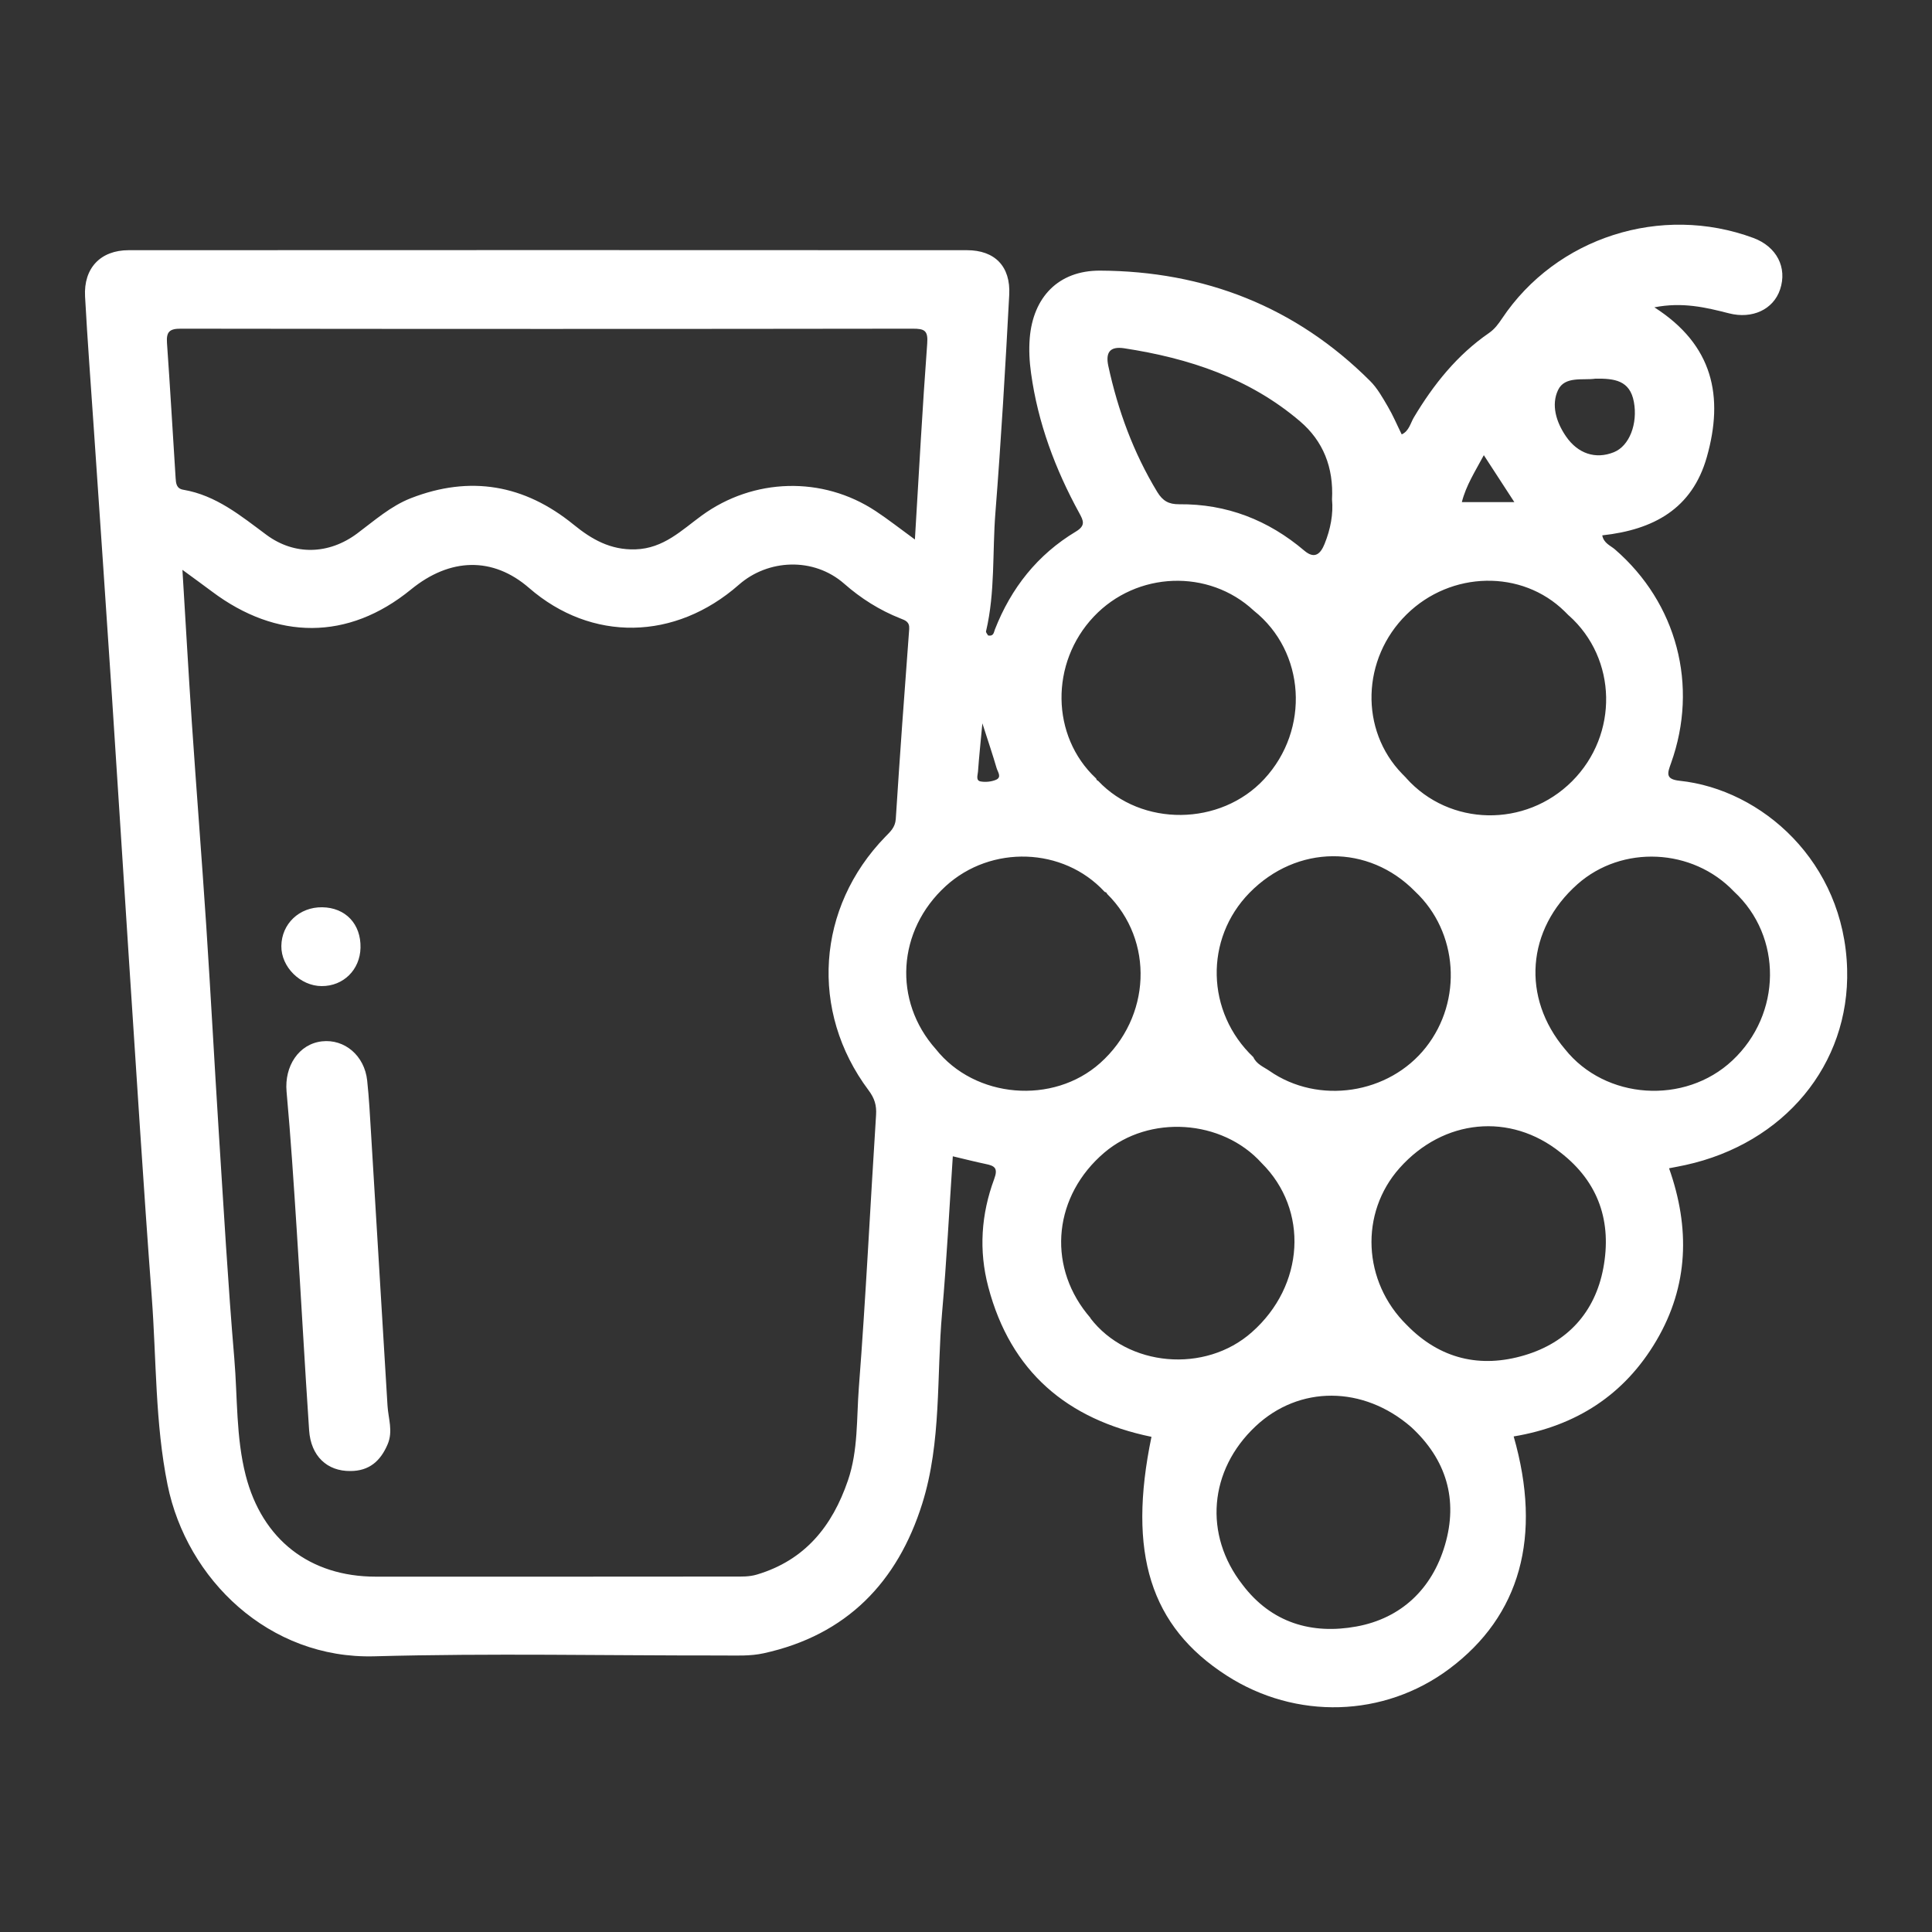 <?xml version="1.0" encoding="utf-8"?>
<!-- Generator: Adobe Illustrator 28.0.0, SVG Export Plug-In . SVG Version: 6.00 Build 0)  -->
<svg version="1.1" id="Layer_1" xmlns="http://www.w3.org/2000/svg" xmlns:xlink="http://www.w3.org/1999/xlink" x="0px" y="0px"
	 viewBox="0 0 400 400" style="enable-background:new 0 0 400 400;" xml:space="preserve">
<rect x="0" y="0" width="400" height="400" fill="#333333" stroke="none"/>
<style type="text/css">
	.st0{fill:#FFFFFF;}
</style>
<g>
	<path class="st0" d="M347.75,161.65c-3.02-0.32-2.52-1.59-1.78-3.65c5.75-16.05,1.21-33.16-11.62-44.26
		c-0.92-0.79-2.32-1.27-2.62-2.9c10.6-1.16,18.61-5.48,21.65-16.21c3.54-12.5,1.35-23.2-10.86-31c5.82-1.14,10.63,0.01,15.44,1.24
		c4.82,1.24,9.19-0.79,10.58-4.92c1.54-4.56-0.7-8.89-5.51-10.68c-19.11-7.08-40.82-0.14-52.06,16.69
		c-0.76,1.13-1.51,2.16-2.67,2.97c-6.61,4.55-11.49,10.65-15.57,17.48c-0.72,1.21-1,2.83-2.52,3.53c-0.97-1.96-1.79-3.92-2.86-5.74
		c-1.09-1.86-2.18-3.83-3.69-5.33c-15.43-15.4-34.33-22.74-55.9-22.84c-8.67-0.04-13.86,5.54-14.56,13.94
		c-0.2,2.41-0.07,4.9,0.27,7.3c1.42,10.3,5.01,19.88,9.98,28.95c0.87,1.6,1.36,2.59-0.71,3.84c-7.94,4.77-13.41,11.69-16.77,20.3
		c-0.22,0.56-0.23,1.42-1.39,1.21c-0.13-0.25-0.5-0.62-0.43-0.88c1.91-8.09,1.29-16.38,1.94-24.56c1.18-15.01,2.06-30.05,2.86-45.09
		c0.31-5.9-2.99-9.24-8.76-9.24c-57.85-0.03-115.7-0.03-173.55,0c-5.83,0-9.35,3.71-9.03,9.58c0.5,9.21,1.21,18.41,1.83,27.62
		c1.25,18.41,2.53,36.82,3.74,55.23c1.21,18.28,2.34,36.56,3.54,54.84c1.53,23.15,2.96,46.31,4.7,69.45
		c0.97,12.97,0.68,26.09,3.27,38.89c3.97,19.57,21,36.11,42.83,35.51c24.02-0.66,48.07-0.14,72.1-0.17c2.84,0,5.69,0.16,8.51-0.46
		c17.15-3.76,27.7-14.71,32.81-30.98c4.02-12.82,2.94-26.33,4.11-39.54c0.94-10.66,1.48-21.35,2.22-32.37
		c2.61,0.62,4.7,1.15,6.8,1.59c1.85,0.38,2.62,0.83,1.76,3.13c-2.69,7.27-3.22,14.77-1.21,22.35c4.64,17.55,16.33,27.41,33.78,31.01
		c-5,24.07-0.24,39.25,15.54,49.41c14.36,9.25,32.61,8.71,46.1-1.36c14.71-10.98,19.29-27.41,13.35-48.13
		c12.86-2.15,22.93-8.57,29.57-19.88c6.66-11.35,6.96-23.32,2.6-35.64c1.28-0.25,2.33-0.44,3.38-0.67
		c20.41-4.46,34.03-20.75,33.49-40.55C381.82,178.43,364.74,163.43,347.75,161.65z M322.58,80.75c1.4-2.95,5.23-1.97,7.72-2.35
		c3.95-0.06,7.16,0.33,7.98,4.83c0.82,4.47-0.91,9.1-4.16,10.4c-3.8,1.52-7.45,0.28-9.89-3.27
		C322.18,87.39,321.12,83.82,322.58,80.75z M307.21,94.24c2.05,3.15,3.98,6.12,6.32,9.72c-3.94,0-7.29,0-10.87,0
		C303.53,100.49,305.44,97.56,307.21,94.24z M291.22,127.21c9.19-9.05,23.87-9.33,32.72-0.63c0.3,0.3,0.6,0.6,0.9,0.9l-0.04-0.06
		c10.04,8.94,10.35,24.65,0.68,34.33c-9.66,9.66-25.37,9.36-34.34-0.66l0.06,0.04c-0.3-0.3-0.59-0.6-0.89-0.91
		C281.49,151.15,281.9,136.38,291.22,127.21z M292.99,184.58c8.9,8.36,9.88,22.56,2.22,32.27c-7.65,9.7-22.24,11.93-32.39,4.86
		c-1.17-0.81-2.68-1.37-3.33-2.84c-9.8-9.31-10.15-24.47-0.79-34.03C268.49,174.85,283.36,174.74,292.99,184.58z M232.77,72.11
		c13.39,2.05,25.95,6.2,36.41,15.14c4.75,4.06,6.95,9.51,6.6,16.15c0.29,3-0.31,6.17-1.54,9.21c-0.8,1.97-1.99,3.27-4.19,1.4
		c-7.47-6.34-16.08-9.7-25.91-9.61c-2.17,0.02-3.41-0.69-4.54-2.54c-4.93-8.12-8.14-16.87-10.14-26.11
		C228.88,73,229.75,71.65,232.77,72.11z M226.45,127.67c8.88-9.4,23.82-9.95,33.15-1.23c10.67,8.49,11.66,24.59,2.14,34.86
		c-9.04,9.76-25.4,9.92-34.4,0.35c-0.21-0.06-0.33-0.2-0.36-0.41l-0.1-0.12C217.58,152.4,217.38,137.27,226.45,127.67z
		 M202.48,159.78c0.22-3.05,0.54-6.09,0.91-10.02c1.21,3.75,2.14,6.5,2.95,9.28c0.23,0.78,1.13,1.89-0.16,2.42
		c-0.95,0.39-2.14,0.51-3.15,0.33C201.98,161.6,202.43,160.47,202.48,159.78z M36.36,98.97c-0.6-9.33-1.13-18.67-1.79-28
		c-0.16-2.3,0.56-2.93,2.88-2.92c50.5,0.07,101.01,0.07,151.51,0c2.4,0,3.22,0.33,3.01,3.07c-0.99,13.24-1.7,26.51-2.55,40.58
		c-3.14-2.29-5.55-4.19-8.11-5.88c-11.05-7.3-25.32-6.87-36,0.9c-4.19,3.05-7.92,6.84-13.76,7.02c-5.17,0.16-9.06-2.08-12.8-5.13
		c-10.17-8.28-21.41-10.24-33.67-5.47c-4.19,1.63-7.56,4.65-11.13,7.31c-5.86,4.37-12.97,4.59-18.79,0.28
		c-5.31-3.94-10.4-8.17-17.19-9.33C36.51,101.17,36.43,100.05,36.36,98.97z M183.29,173.25c-14.22,14.64-15.71,36.11-3.47,52.47
		c1.25,1.67,1.69,3.11,1.56,5.13c-1.21,18.79-2.11,37.61-3.56,56.38c-0.5,6.42-0.12,13.01-2.26,19.27
		c-3.23,9.46-8.87,16.51-18.83,19.49c-1.63,0.49-3.22,0.42-4.82,0.42c-24.71,0.03-49.42,0.02-74.12,0.02
		c-13.65,0-23.51-7.67-26.92-20.97c-2.03-7.94-1.68-16.13-2.36-24.2c-1.32-15.52-2.2-31.07-3.2-46.62
		c-0.91-14.33-1.67-28.67-2.61-43c-0.93-14.06-2.04-28.1-2.99-42.15c-0.69-10.21-1.26-20.42-1.94-31.51c2.48,1.82,4.3,3.13,6.1,4.48
		c13.4,10.07,28.2,10.22,41.21-0.41c8.11-6.62,16.97-6.82,24.46-0.32c12.91,11.22,30.24,10.95,43.45-0.68
		c6-5.28,15.45-5.76,21.79-0.2c3.46,3.04,7.33,5.49,11.64,7.19c1.01,0.4,1.93,0.68,1.82,2.21c-0.99,13.1-1.94,26.21-2.78,39.32
		C185.34,171.32,184.31,172.2,183.29,173.25z M193.75,217.21c-8.9-9.99-8.01-24.57,2.06-33.76c9.4-8.57,24.33-8.05,32.84,1.14
		l0.13,0.1c0.22,0.03,0.36,0.15,0.42,0.37c9.8,9.65,9.15,25.58-1.42,35.03C218.03,228.79,201.85,227.43,193.75,217.21z
		 M225.74,272.9l0.07,0.02c-0.27-0.33-0.54-0.65-0.81-0.98c-8.26-10.39-6.73-24.45,3.61-33.28c9.29-7.93,24.4-6.94,32.59,2.13
		c9.81,9.72,8.91,25.38-2.02,35.03C249.5,284.41,233.47,283,225.74,272.9z M299.16,319.89c-2.66,9.06-9.05,15.17-18.33,16.86
		c-9.22,1.68-17.6-0.73-23.6-8.68c-8.05-10.33-6.94-23.68,2.71-32.76c9.04-8.51,22.3-8.46,32.21,0.13
		C299.46,302.16,301.93,310.5,299.16,319.89z M331.94,262.6c-1.72,9.1-7.43,15.34-16.26,17.98c-9.18,2.75-17.55,0.8-24.42-6.25
		c-9.14-8.98-9.79-23.18-1.49-32.5c9.09-10.2,22.92-11.54,33.32-3.21C331.04,244.77,333.74,253.04,331.94,262.6z M358.66,219.57
		c-9.86,9.23-26.3,8.12-34.64-2.34c-9.04-10.69-7.98-24.8,2.57-34.16c9.23-8.18,23.84-7.5,32.41,1.51
		C369.08,193.89,368.92,209.96,358.66,219.57z"/>
	<path class="st0" d="M76.82,234.65c-0.22-3.65-0.41-7.3-0.8-10.94c-0.55-5.15-4.68-8.64-9.37-8.11c-4.8,0.55-7.79,5.14-7.32,10.4
		c0.87,9.57,1.49,19.17,2.11,28.76c0.89,13.79,1.63,27.58,2.56,41.37c0.36,5.34,3.73,8.49,8.56,8.43c3.88-0.01,6.21-2.06,7.69-5.52
		c1.17-2.73,0.14-5.35-0.02-8.01C79.1,272.24,77.97,253.44,76.82,234.65z"/>
	<path class="st0" d="M66.6,204.16c4.5,0.02,7.94-3.38,8.04-7.94c0.11-4.92-3.11-8.32-7.94-8.38c-4.73-0.06-8.4,3.42-8.45,8.03
		C58.2,200.19,62.18,204.15,66.6,204.16z"/>
</g>
</svg>
